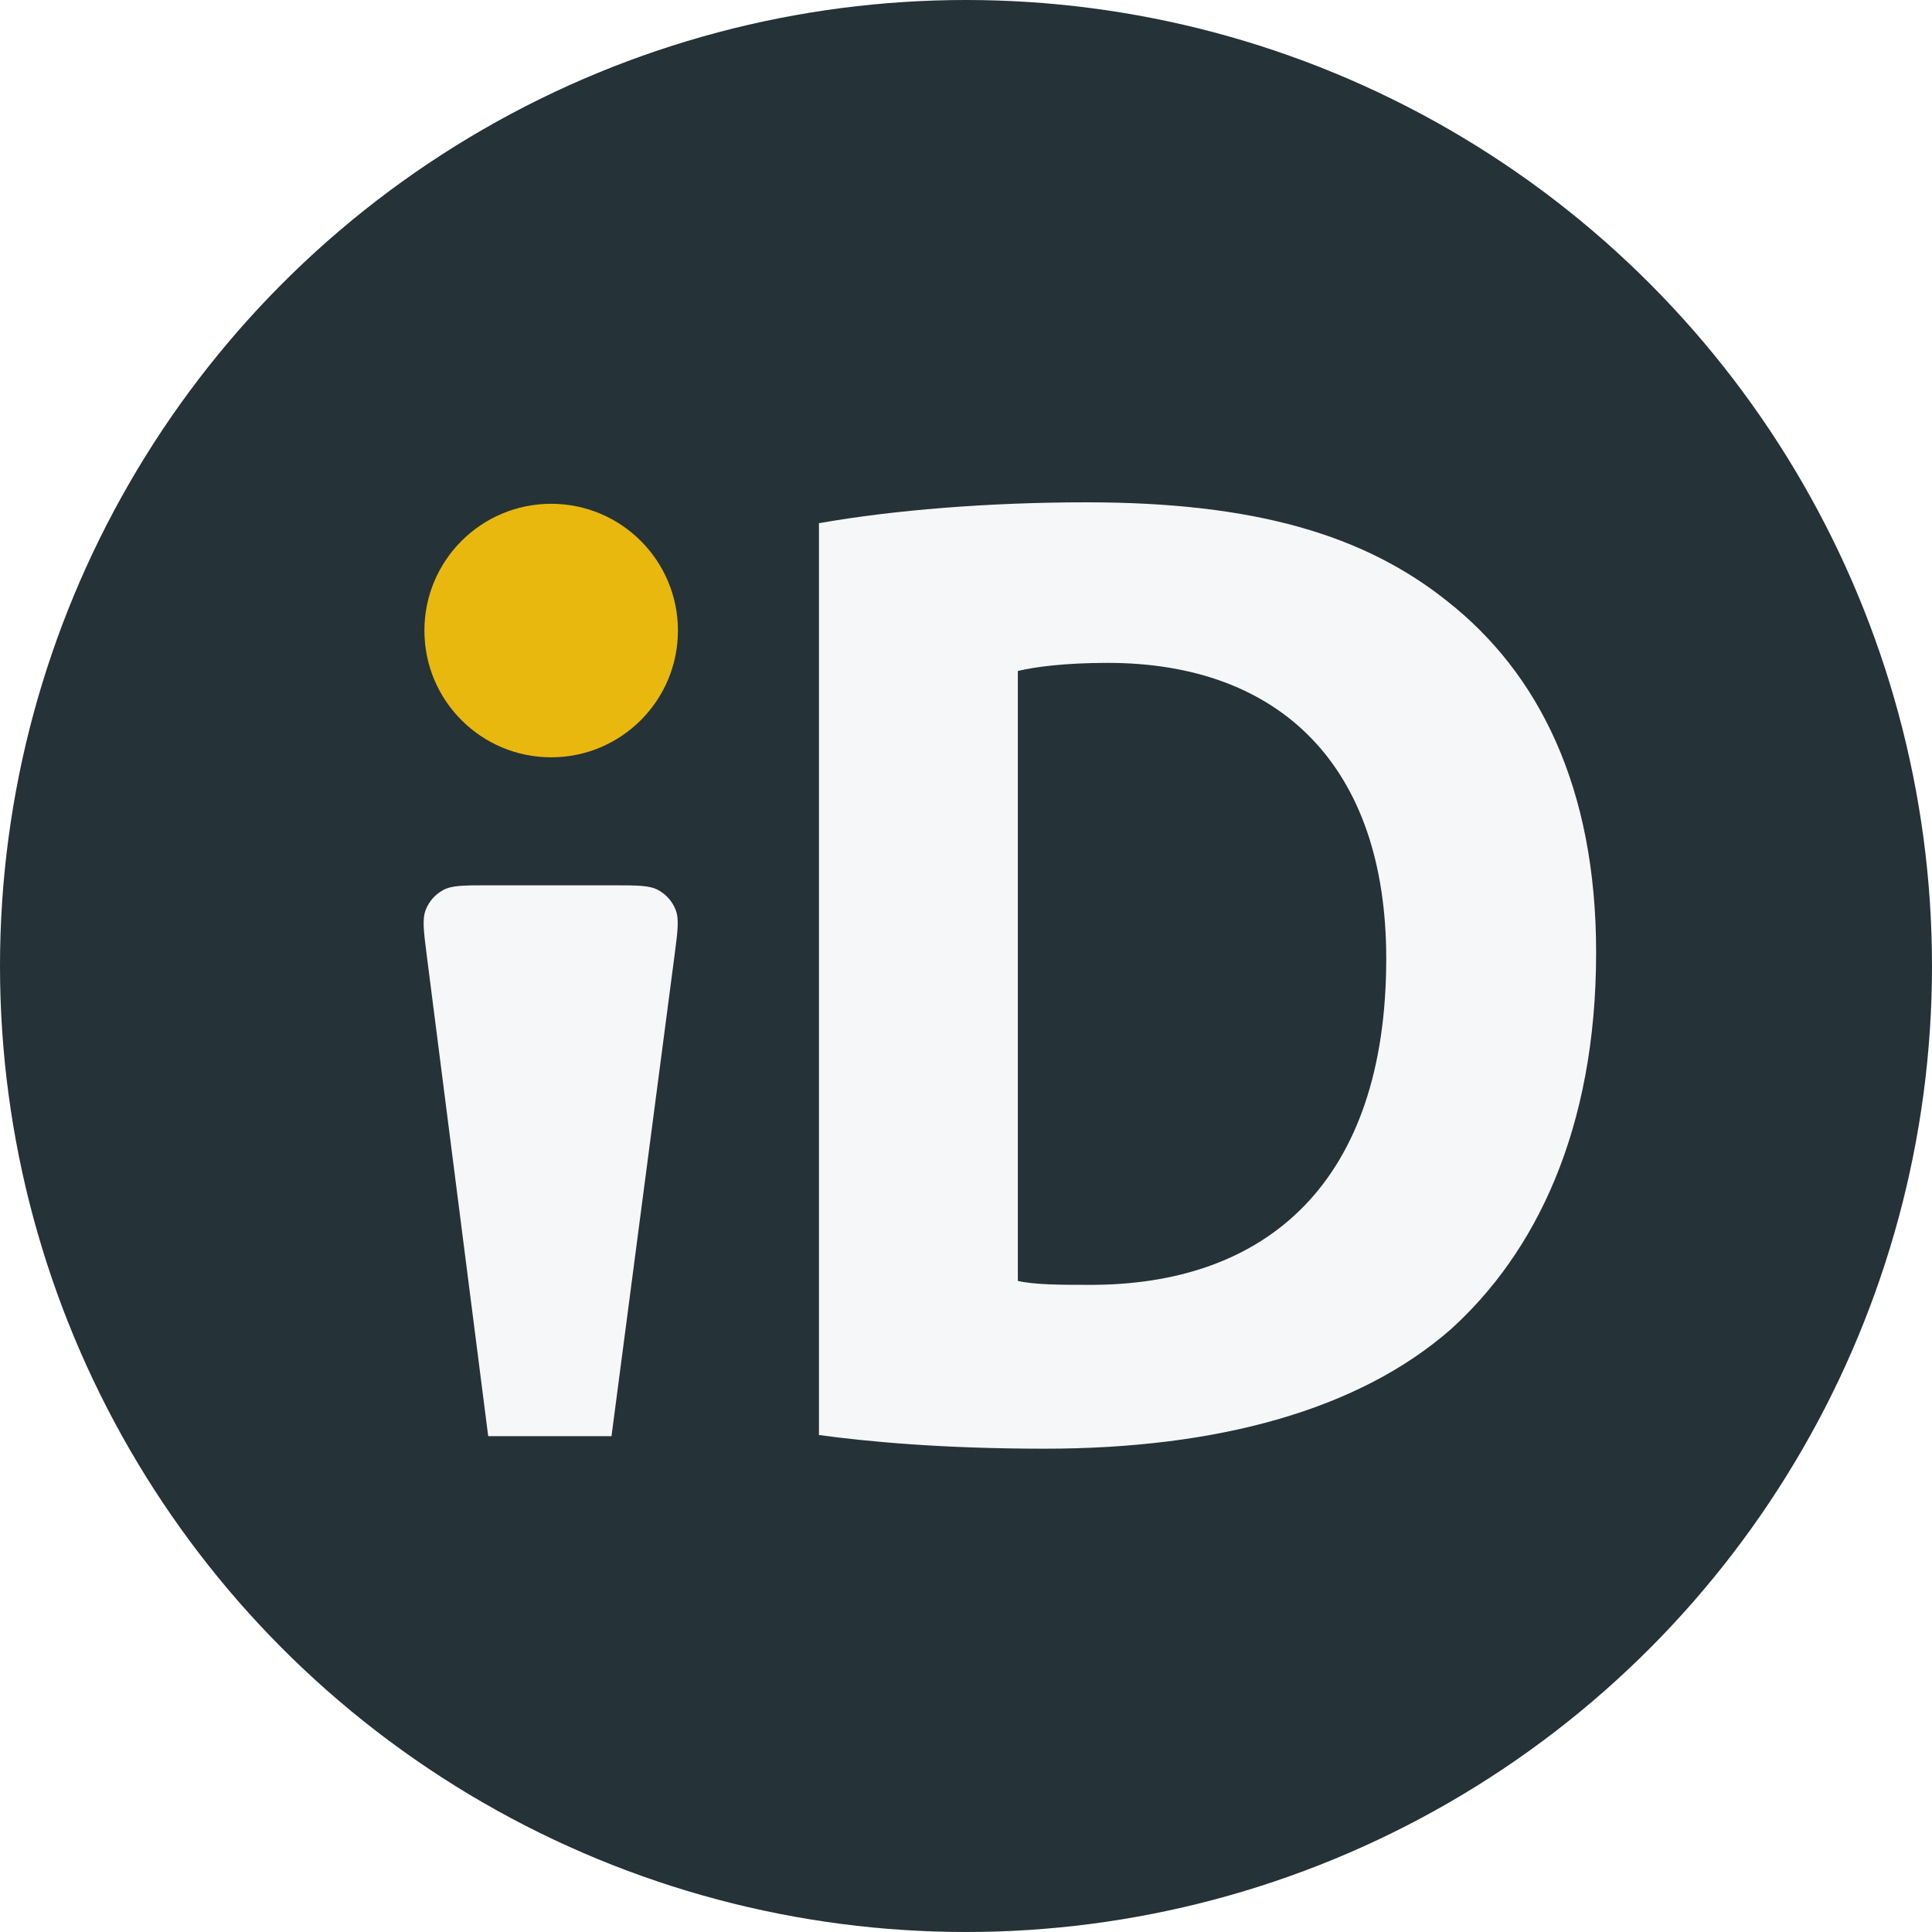<svg width="800" height="800" viewBox="0 0 800 800" fill="none" xmlns="http://www.w3.org/2000/svg">
<circle cx="400" cy="400" r="400" fill="#253238"/>
<g filter="url(#filter0_d)">
<path d="M176.687 391.435C175.413 381.469 174.776 376.486 176.33 372.621C177.694 369.228 180.18 366.404 183.373 364.621C187.01 362.589 192.033 362.589 202.08 362.589H253.937C264.013 362.589 269.051 362.589 272.693 364.628C275.891 366.418 278.377 369.252 279.736 372.655C281.284 376.531 280.63 381.526 279.32 391.517L253.212 590.682H202.152L176.687 391.435Z" fill="#F6F7F8"/>
<path d="M339.409 212.599C369.699 207.251 409.097 204 449.979 204C519.666 204 565.003 217.527 599.352 245.001C637.165 274.782 660.923 322.076 660.923 390.341C660.923 464.165 635.582 514.814 600.936 546.272C562.528 580.038 503.729 595.873 432.557 595.873C390.091 595.873 359.108 592.936 339.112 590.21V212.599H339.409ZM421.272 526.348C428.102 528.026 439.981 528.026 449.979 528.026C525.012 528.655 574.011 485.032 574.011 392.963C574.011 312.848 529.664 270.483 458.69 270.483C440.872 270.483 428.399 272.161 421.47 273.839V526.453H421.272V526.348Z" fill="#F6F7F8"/>
<circle cx="228.228" cy="257.099" r="52.49" fill="#E8B80F"/>
</g>
<defs>
<filter id="filter0_d" x="151.416" y="184" width="533.506" height="439.873" filterUnits="userSpaceOnUse" color-interpolation-filters="sRGB">
<feFlood flood-opacity="0" result="BackgroundImageFix"/>
<feColorMatrix in="SourceAlpha" type="matrix" values="0 0 0 0 0 0 0 0 0 0 0 0 0 0 0 0 0 0 127 0" result="hardAlpha"/>
<feOffset dy="4"/>
<feGaussianBlur stdDeviation="12"/>
<feColorMatrix type="matrix" values="0 0 0 0 0.145 0 0 0 0 0.196 0 0 0 0 0.22 0 0 0 1 0"/>
<feBlend mode="normal" in2="BackgroundImageFix" result="effect1_dropShadow"/>
<feBlend mode="normal" in="SourceGraphic" in2="effect1_dropShadow" result="shape"/>
</filter>
</defs>
</svg>

